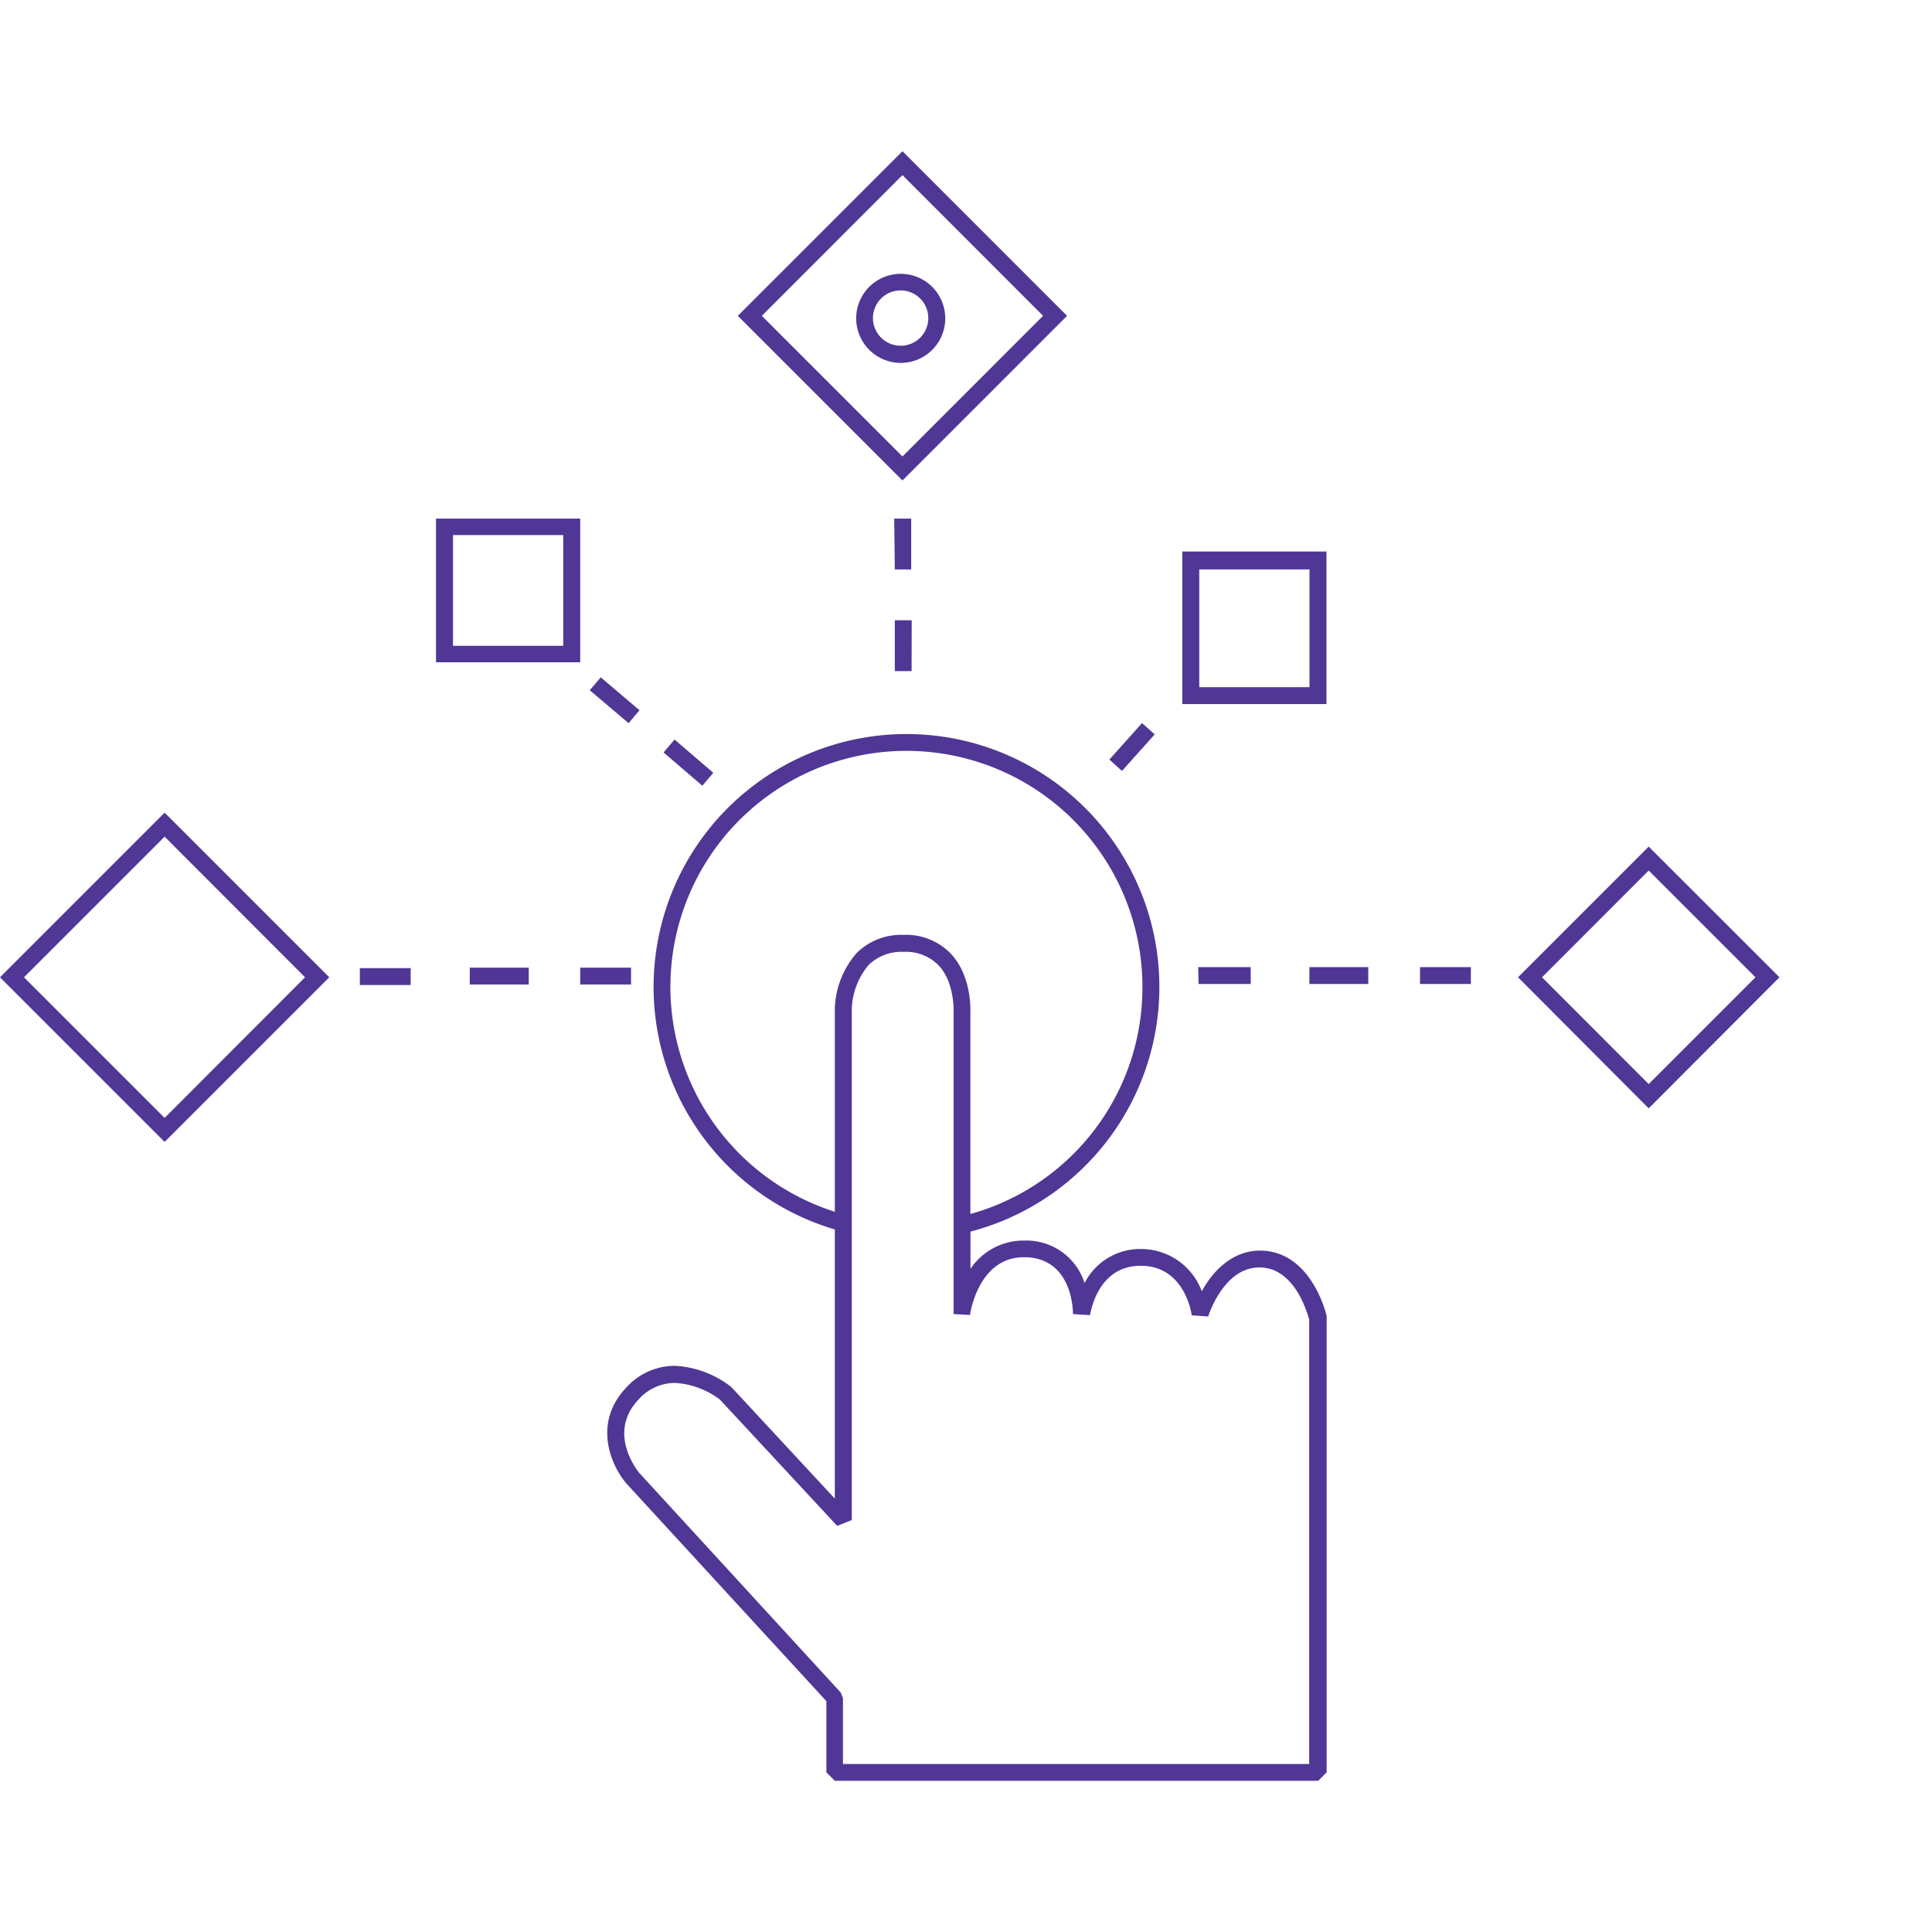 <svg data-name="Layer 1" xmlns="http://www.w3.org/2000/svg" viewBox="0 0 190 190"><path d="M162.14 109l-12.85-12.89 12.85-12.85L175 96.11zm-10.49-12.89l10.49 10.5 10.5-10.5-10.5-10.5zm-12-1h5v1.66h-5zm-10.88 0h5.79v1.66h-5.79zm-12.5-40.87h14.18v15h-14.18zm1.67 13.34h10.84V56h-10.84zm-.1 27.53H123v1.66h-5.13zM100.75 122h.25a6 6 0 0 1 5.66 4.18 6.14 6.14 0 0 1 5.53-3.35 6.38 6.38 0 0 1 6 4.16c1-1.84 2.94-4.09 5.93-4 4.87.2 6.28 6.17 6.35 6.42v44.89l-.83.83H82.1l-.83-.83v-7l-19.68-21.42c-1.48-1.74-3.34-5.91 0-9.42a6.42 6.42 0 0 1 4.77-2.14 9.79 9.79 0 0 1 5.54 2.07l.08.08 10.12 10.91v-26.47a24.87 24.87 0 1 1 13.34.21v3.66a6.3 6.3 0 0 1 5.31-2.78zm11.6-24.9a23.21 23.21 0 1 0-30.25 22.07v-20a8.72 8.72 0 0 1 2.14-5.44 6.22 6.22 0 0 1 4.65-1.79 6.09 6.09 0 0 1 4.54 1.77c2.18 2.22 2 5.73 2 5.87v19.81a23.11 23.11 0 0 0 16.92-22.33zm-16.91 32.22l-1.66-.09V99.57s.15-3-1.54-4.7a4.5 4.5 0 0 0-3.35-1.26 4.66 4.66 0 0 0-3.46 1.28 7.11 7.11 0 0 0-1.66 4.26v50.34l-1.44.57-11.52-12.41a8.12 8.12 0 0 0-4.44-1.65 4.81 4.81 0 0 0-3.56 1.62c-3.14 3.3-.1 7 0 7.17l19.87 21.66.22.56v6.47h45.85v-43.73c-.22-.71-1.42-5-4.77-5.1h-.16c-3.49 0-5 4.77-5 4.82l-1.63-.12c0-.21-.71-4.87-5-4.87s-4.93 4.65-5 4.86l-1.67-.11c0-.23 0-5.44-4.63-5.59h-.19c-4.54 0-5.3 5.63-5.31 5.69zM109.1 74.7l3.21-3.59 1.25 1.11-3.22 3.6zM89.65 66H88v-5h1.66zm-1.71-15h1.67v5H88zM72.56 31.06l16.19-16.19 16.19 16.19-16.19 16.19zm16.19-13.84L74.92 31.06l13.83 13.83 13.83-13.83zM84.2 31.3a4.38 4.38 0 1 1 4.38 4.39 4.39 4.39 0 0 1-4.38-4.39zm7.09 0a2.72 2.72 0 1 0-2.71 2.7 2.71 2.71 0 0 0 2.71-2.7zM65.26 74l1.08-1.27L70.15 76l-1.08 1.27zM58 67.88l1.08-1.27 3.81 3.24-1.07 1.27zm4.06 28.94h-5v-1.66h5zM42.88 51h14.18v14.13H42.88zm1.67 12.51h10.84V52.62H44.55zm-9.16 31.7h5v1.66h-5zM0 96.11l16.19-16.19 16.19 16.19-16.19 16.19zm16.19-13.83L2.36 96.11l13.83 13.83L30 96.11zM52 96.82h-5.8v-1.66H52z" fill="#503795"/></svg>